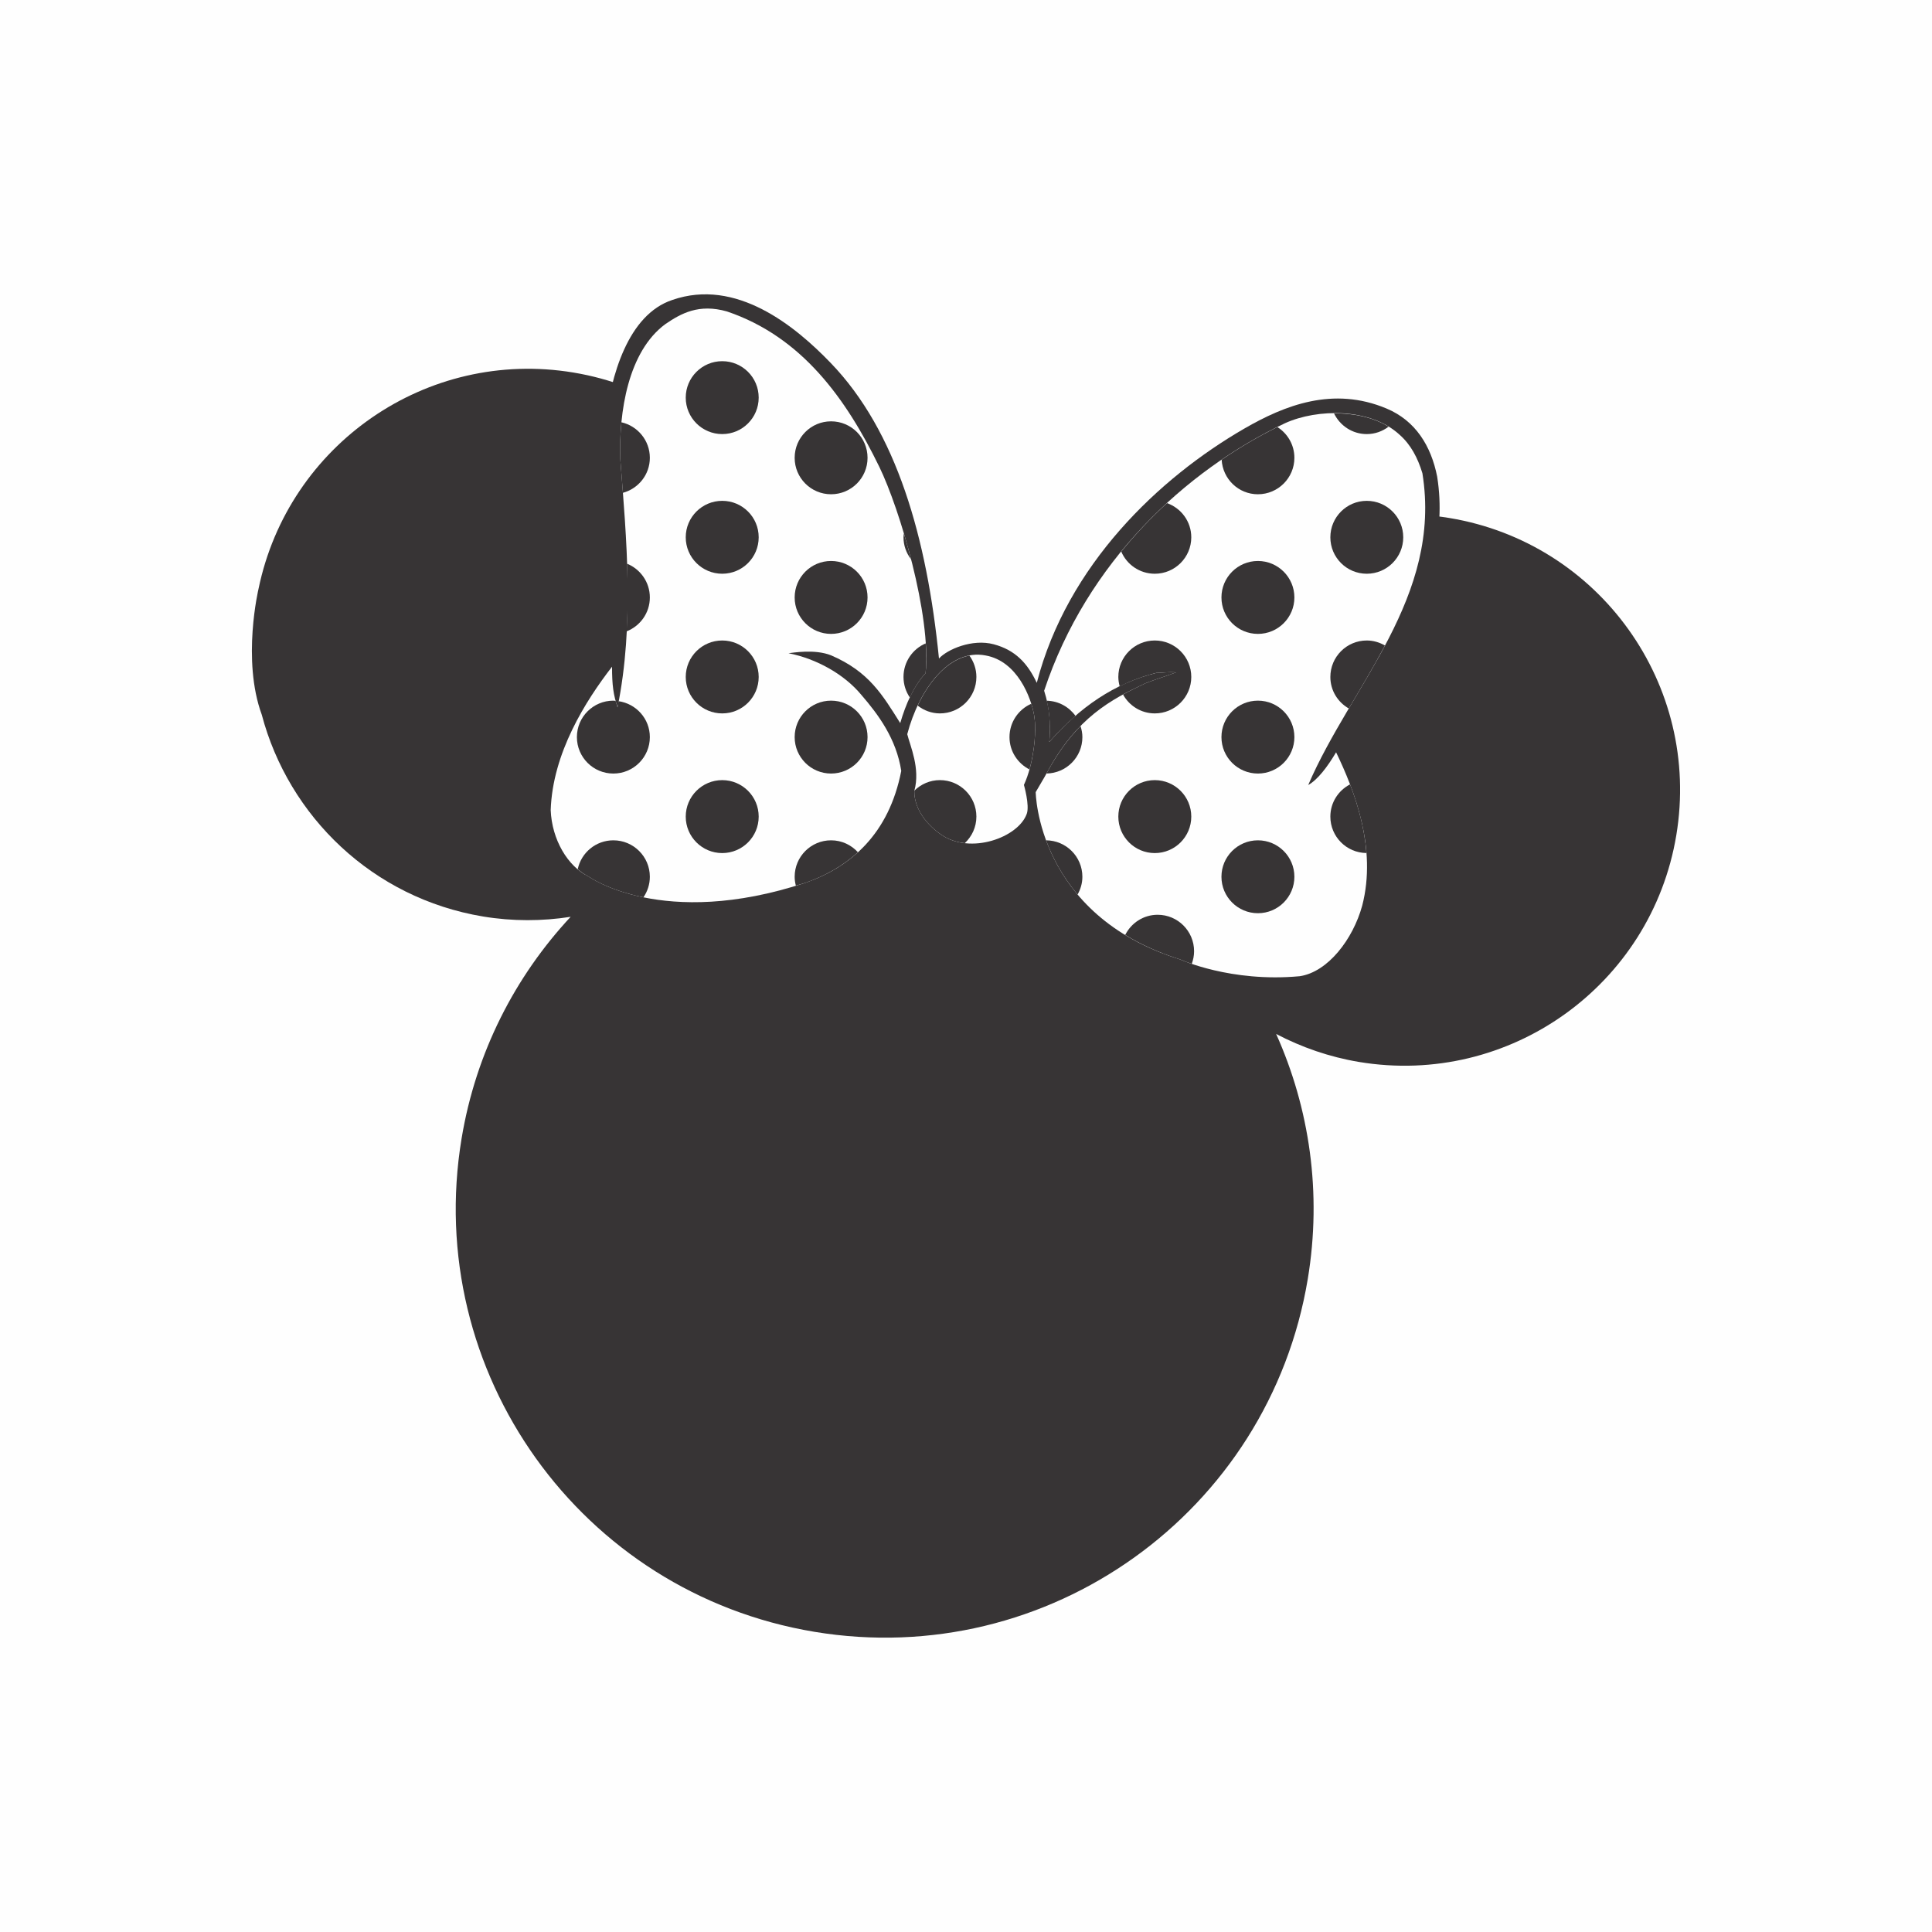 <?xml version="1.0" encoding="UTF-8"?>
<!DOCTYPE svg PUBLIC "-//W3C//DTD SVG 1.1//EN" "http://www.w3.org/Graphics/SVG/1.1/DTD/svg11.dtd">
<!-- Creator: CorelDRAW 2018 (64-Bit) -->
<svg xmlns="http://www.w3.org/2000/svg" xml:space="preserve" width="3.413in" height="3.413in" version="1.1" style="shape-rendering:geometricPrecision; text-rendering:geometricPrecision; image-rendering:optimizeQuality; fill-rule:evenodd; clip-rule:evenodd"
viewBox="0 0 3413.33 3413.33"
 xmlns:xlink="http://www.w3.org/1999/xlink">
 <defs>
  <style type="text/css">
   <![CDATA[
    .fil2 {fill:#FEFEFE}
    .fil0 {fill:#FEFEFE}
    .fil1 {fill:#373435}
   ]]>
  </style>
 </defs>
 <g id="Layer_x0020_1">
  <rect class="fil0" x="-0" y="-0" width="3413.33" height="3413.33"/>
  <g id="_1874349708064">
   <path class="fil1" d="M462.47 1262.67c47.49,179.64 195.81,324.1 390.95,356.54 52.76,8.74 104.77,8.35 154.77,0.55 -97.96,105.21 -167.37,239.19 -192.69,391.63 -68.5,412.8 210.54,803.02 623.41,871.59 412.79,68.5 803.02,-210.59 871.59,-623.35 25.31,-152.44 2.95,-301.71 -55.87,-432.89 44.91,23.51 93.99,40.73 146.63,49.48 265.41,44.05 516.26,-135.35 560.36,-400.74 44.1,-265.39 -135.41,-516.23 -400.71,-560.28 -265.41,-44.05 -516.26,135.35 -560.36,400.74 -11.98,72.44 -6.81,143.65 11.61,210.04 -93.08,-68.76 -202.99,-117.66 -325.07,-137.94 -122.07,-20.25 -241.82,-9.5 -352.2,25.5 38.93,-56.86 66.83,-122.59 78.89,-195.09 44,-265.36 -135.41,-516.21 -400.71,-560.28 -259.07,-43.03 -503.74,127.21 -556.32,382.21 0,0 -29.83,125.2 5.72,222.3z"/>
   <path class="fil1" d="M2518.28 1020.43c-44.72,146.26 -137.15,290.41 -137.15,290.41 102.08,187.68 50.26,298.24 50.26,298.24 -36.74,268.1 -424.48,81.57 -424.48,81.57 -159.26,-84.99 -196.44,-215.78 -196.44,-215.78 -31.39,38.78 -79.72,39.98 -79.72,39.98 -113.12,16.49 -138.72,-84.57 -138.72,-84.57 -32.05,97.05 -144.18,144.7 -144.18,144.7 -323.39,110.9 -458.15,-31.37 -458.15,-31.37 -128.33,-158.21 79.61,-404.31 79.61,-404.31 19.81,-68.47 -0.65,-388.19 -0.65,-388.19 10.31,-87.96 40.97,-195.09 119.04,-221.13 113.04,-39.32 217.06,45.93 280.02,111.35 116.36,120.67 169.85,308.47 191.2,522.11 14.56,-16.13 58.92,-35.33 96.76,-25.15 37.84,10.1 59.57,33.19 76.04,68.13 53.86,-208.29 215.7,-361.99 366.84,-449.33 70.98,-40.97 156.7,-75.1 251.24,-35.26 51.09,21.5 78.6,66.02 89.3,120.32 16.83,106.34 -20.83,178.28 -20.83,178.28z"/>
   <path class="fil2" d="M2296.42 1724.68c49.45,-7.41 93.81,-64.9 110.2,-124.52 26.51,-101.67 -14.17,-204.98 -46.11,-271.07 -15.29,25.86 -32.7,48.7 -49.27,57.85 76.15,-176.95 236.86,-331.93 201.79,-550.76 -8.37,-27.71 -20.8,-50.94 -40.5,-68.24 -51.74,-47.41 -144.98,-46.14 -202.05,-20.33 -176.77,83.79 -350.48,245.5 -425.76,472.76 10.2,31.73 11.59,60.7 9.11,90.55 53.29,-61.01 114.69,-103.8 189.27,-122.15 11.4,0.08 20.15,-1.98 34.6,-0.83 -21.35,8.04 -37.92,12.74 -53.83,19.18 -61.32,28.68 -121.99,61.01 -173.9,157.46 -6.81,12.71 -12.26,20.82 -20.17,34.89 0,0 2.11,216.98 255.36,295.66 0,0 89.01,40.99 211.26,29.56z"/>
   <path class="fil2" d="M1423 1559.65c80.37,-28.08 147.57,-86.37 169.28,-197.67 -8.74,-56.5 -39.95,-98.95 -70.77,-134.6 -29.82,-35.93 -78.54,-63.41 -128.44,-73.33 7.46,-0.68 46.03,-7.8 75.13,3.7 67.2,28.89 90.86,69.91 122.26,119.75 10.02,-34.21 23.85,-65.55 44.83,-88.28 10.31,-102.06 -45.67,-290.31 -81.83,-364.52 -58.45,-119.93 -136.53,-229.61 -269.19,-274.47 -49.61,-14.14 -81.18,3.55 -108.79,22.39 -65.55,48.25 -82.48,154.82 -79.54,239.03 11.04,141.09 24.84,291.09 -4.88,438.08 -7.38,-22.26 -9.76,-38.91 -9.76,-71.84 -46.94,60.67 -105.06,152.68 -108.37,253.43 2.14,52.14 29.93,99.19 66.75,117.14 0,0 130.63,94.52 383.33,11.17z"/>
   <path class="fil2" d="M1808.99 1386.72c17.02,-36.56 23.09,-92.93 18.14,-122.62 -5.35,-31.47 -29.57,-95.98 -85.72,-106.05 -64.9,-12.76 -118,60.85 -138.54,139.06 5.17,20.82 23.38,60.57 12.6,99.76 0,0 -4.49,41.62 47.23,77.63 51.64,36.04 136.53,5.14 151.35,-36.8 5.32,-15.06 -5.06,-50.99 -5.06,-50.99z"/>
   <path class="fil1" d="M1912.28 1302.26c0,-6.86 -1.28,-13.31 -3.31,-19.49 -20.54,20.9 -40.31,47.18 -59,81.81 -0.36,0.76 -0.76,1.33 -1.12,2.01 35.18,-0.5 63.44,-29.04 63.44,-64.32z"/>
   <path class="fil1" d="M1849.31 1237.98c5.71,25 6.52,48.74 4.51,72.93 14.72,-16.85 30.19,-32.17 46.3,-46.13 -11.51,-15.89 -29.83,-26.33 -50.81,-26.8z"/>
   <path class="fil1" d="M1848.11 1484.61c10.85,29.38 28.18,63.07 55.69,95.8 5.24,-9.34 8.48,-19.96 8.48,-31.39 0,-35.49 -28.73,-64.24 -64.17,-64.4z"/>
   <path class="fil1" d="M2040.24 1013.65c35.52,0 64.43,-28.81 64.43,-64.4 0,-27.95 -17.95,-51.54 -42.9,-60.41 -28.55,26.17 -55.61,54.72 -80.82,85.62 9.76,23.04 32.67,39.19 59.29,39.19z"/>
   <path class="fil1" d="M2040.24 1260.4c35.52,0 64.43,-28.83 64.43,-64.4 0,-35.57 -28.91,-64.43 -64.43,-64.43 -35.65,0 -64.45,28.86 -64.45,64.43 0,5.8 1.02,11.25 2.4,16.57 20.54,-10 42.06,-18.19 64.9,-23.8 11.4,0.03 20.15,-1.98 34.6,-0.83 -21.35,8.04 -37.92,12.74 -53.83,19.18 -13.26,6.21 -26.62,12.68 -39.77,19.91 10.93,19.81 31.83,33.37 56.15,33.37z"/>
   <path class="fil1" d="M2040.24 1378.27c-35.65,0 -64.45,28.89 -64.45,64.46 0,35.59 28.81,64.43 64.45,64.43 35.52,0 64.43,-28.83 64.43,-64.43 0,-35.57 -28.91,-64.46 -64.43,-64.46z"/>
   <path class="fil1" d="M2045.31 1616.15c-25.23,0 -46.79,14.59 -57.35,35.62 27.43,16.73 59.47,31.57 97.2,43.35 0,0 7.36,3.31 20.35,7.72 2.58,-6.97 4.12,-14.38 4.12,-22.29 0,-35.52 -28.81,-64.4 -64.32,-64.4z"/>
   <path class="fil1" d="M2222.41 873.23c35.54,0 64.43,-28.86 64.43,-64.4 0,-22.96 -12.06,-42.95 -30.09,-54.35 -33.25,16.52 -66.2,35.83 -98.41,57.72 1.83,33.95 29.65,61.04 64.06,61.04z"/>
   <path class="fil1" d="M2222.41 991.1c-35.62,0 -64.43,28.89 -64.43,64.43 0,35.57 28.81,64.4 64.43,64.4 35.54,0 64.43,-28.83 64.43,-64.4 0,-35.54 -28.89,-64.43 -64.43,-64.43z"/>
   <path class="fil1" d="M2222.41 1237.85c-35.62,0 -64.43,28.83 -64.43,64.4 0,35.57 28.81,64.4 64.43,64.4 35.54,0 64.43,-28.83 64.43,-64.4 0,-35.57 -28.89,-64.4 -64.43,-64.4z"/>
   <path class="fil1" d="M2222.41 1484.61c-35.62,0 -64.43,28.81 -64.43,64.4 0,35.57 28.81,64.4 64.43,64.4 35.54,0 64.43,-28.83 64.43,-64.4 0,-35.59 -28.89,-64.4 -64.43,-64.4z"/>
   <path class="fil1" d="M2414.73 766.92c14.54,0 27.79,-4.96 38.57,-13.1 -27.81,-16.96 -62.34,-23.85 -96.47,-23.56 10.39,21.63 32.31,36.66 57.91,36.66z"/>
   <path class="fil1" d="M2414.73 1013.65c35.52,0 64.43,-28.81 64.43,-64.4 0,-35.57 -28.91,-64.4 -64.43,-64.4 -35.54,0 -64.35,28.83 -64.35,64.4 0,35.59 28.81,64.4 64.35,64.4z"/>
   <path class="fil1" d="M2350.38 1196c0,23.96 13.15,44.6 32.57,55.69 21.74,-36.77 43.84,-73.59 63.91,-111.27 -9.57,-5.48 -20.43,-8.85 -32.12,-8.85 -35.54,0 -64.35,28.86 -64.35,64.43z"/>
   <path class="fil1" d="M2350.38 1442.72c0,35.41 28.52,64.04 63.78,64.35 -3.31,-43.5 -15.08,-85.04 -28.99,-121.31 -20.62,10.75 -34.79,32.07 -34.79,56.96z"/>
   <path class="fil1" d="M1725.02 1196c0,-14.17 -4.67,-27.19 -12.42,-37.84 -38.02,7.39 -70.14,43.4 -91.31,88.46 10.86,8.48 24.48,13.78 39.3,13.78 35.62,0 64.43,-28.83 64.43,-64.4z"/>
   <path class="fil1" d="M1725.02 1442.72c0,-35.57 -28.81,-64.46 -64.43,-64.46 -17.59,0 -33.5,7.13 -45.12,18.56 0,0.05 0,0.05 0,0.05 0,0 -4.49,41.62 47.23,77.63 12.53,8.74 26.88,13.41 41.8,15.13 12.61,-11.8 20.51,-28.37 20.51,-46.92z"/>
   <path class="fil1" d="M1783.5 1302.26c0,25.02 14.43,46.5 35.33,57.17 9.31,-33.4 12.16,-72.31 8.3,-95.32 -1.02,-5.93 -2.69,-13.05 -5.17,-20.75 -22.65,10 -38.46,32.57 -38.46,58.9z"/>
   <path class="fil1" d="M1148.11 808.83c0,-30.69 -21.56,-56.29 -50.26,-62.76 -2.11,22.44 -2.69,44.7 -1.93,65.6 1.57,19.52 3.13,39.22 4.59,59.02 27.35,-7.44 47.6,-32.17 47.6,-61.87z"/>
   <path class="fil1" d="M1148.11 1055.53c0,-27.04 -16.75,-50.07 -40.31,-59.65 1.28,39.67 1.28,79.59 -0.76,119.57 24.04,-9.42 41.07,-32.62 41.07,-59.91z"/>
   <path class="fil1" d="M1019.23 1302.26c0,35.57 28.81,64.4 64.43,64.4 35.54,0 64.45,-28.83 64.45,-64.4 0,-32.44 -24.11,-58.98 -55.32,-63.46 -0.65,3.63 -1.02,7.33 -1.75,10.96 -1.38,-3.99 -2.4,-7.75 -3.42,-11.51 -1.38,-0.1 -2.58,-0.39 -3.96,-0.39 -35.62,0 -64.43,28.83 -64.43,64.4z"/>
   <path class="fil1" d="M1083.66 1484.61c-31,0 -56.78,21.87 -62.97,51.02 6,5.04 12.26,9.57 18.97,12.86 0,0 32.67,23.65 97.13,36.85 7.09,-10.36 11.32,-22.83 11.32,-36.32 0,-35.59 -28.91,-64.4 -64.45,-64.4z"/>
   <path class="fil1" d="M1275.98 638.11c-35.54,0 -64.46,28.81 -64.46,64.4 0,35.57 28.91,64.4 64.46,64.4 35.62,0 64.43,-28.83 64.43,-64.4 0,-35.59 -28.81,-64.4 -64.43,-64.4z"/>
   <path class="fil1" d="M1275.98 884.84c-35.54,0 -64.46,28.83 -64.46,64.4 0,35.59 28.91,64.4 64.46,64.4 35.62,0 64.43,-28.81 64.43,-64.4 0,-35.57 -28.81,-64.4 -64.43,-64.4z"/>
   <path class="fil1" d="M1275.98 1131.57c-35.54,0 -64.46,28.86 -64.46,64.43 0,35.57 28.91,64.4 64.46,64.4 35.62,0 64.43,-28.83 64.43,-64.4 0,-35.57 -28.81,-64.43 -64.43,-64.43z"/>
   <path class="fil1" d="M1275.98 1378.27c-35.54,0 -64.46,28.89 -64.46,64.46 0,35.59 28.91,64.43 64.46,64.43 35.62,0 64.43,-28.83 64.43,-64.43 0,-35.57 -28.81,-64.46 -64.43,-64.46z"/>
   <path class="fil1" d="M1468.27 873.23c35.65,0 64.46,-28.86 64.46,-64.4 0,-35.62 -28.81,-64.45 -64.46,-64.45 -35.52,0 -64.32,28.83 -64.32,64.45 0,35.54 28.81,64.4 64.32,64.4z"/>
   <path class="fil1" d="M1468.27 1119.93c35.65,0 64.46,-28.83 64.46,-64.4 0,-35.54 -28.81,-64.43 -64.46,-64.43 -35.52,0 -64.32,28.89 -64.32,64.43 0,35.57 28.81,64.4 64.32,64.4z"/>
   <path class="fil1" d="M1468.27 1237.85c-35.52,0 -64.32,28.83 -64.32,64.4 0,35.57 28.81,64.4 64.32,64.4 35.65,0 64.46,-28.83 64.46,-64.4 0,-35.57 -28.81,-64.4 -64.46,-64.4z"/>
   <path class="fil1" d="M1468.27 1484.61c-35.52,0 -64.32,28.81 -64.32,64.4 0,5.43 0.81,10.65 2.11,15.69 5.69,-1.72 11.14,-3.11 16.93,-5.04 34.16,-11.9 65.81,-29.38 92.8,-53.94 -11.87,-12.92 -28.63,-21.11 -47.52,-21.11z"/>
   <path class="fil1" d="M1609.6 988.18c-3.97,-15.61 -8.19,-30.95 -12.71,-45.8 -0.29,2.3 -0.65,4.49 -0.65,6.86 0,14.72 5.06,28.08 13.36,38.93z"/>
   <path class="fil1" d="M1596.24 1196c0,13.41 4.15,25.89 11.15,36.25 7.65,-16.18 16.65,-30.85 27.89,-43 1.57,-15.66 1.46,-33.56 0.18,-52.58 -23.02,9.78 -39.22,32.65 -39.22,59.34z"/>
  </g>
 </g>
</svg>
